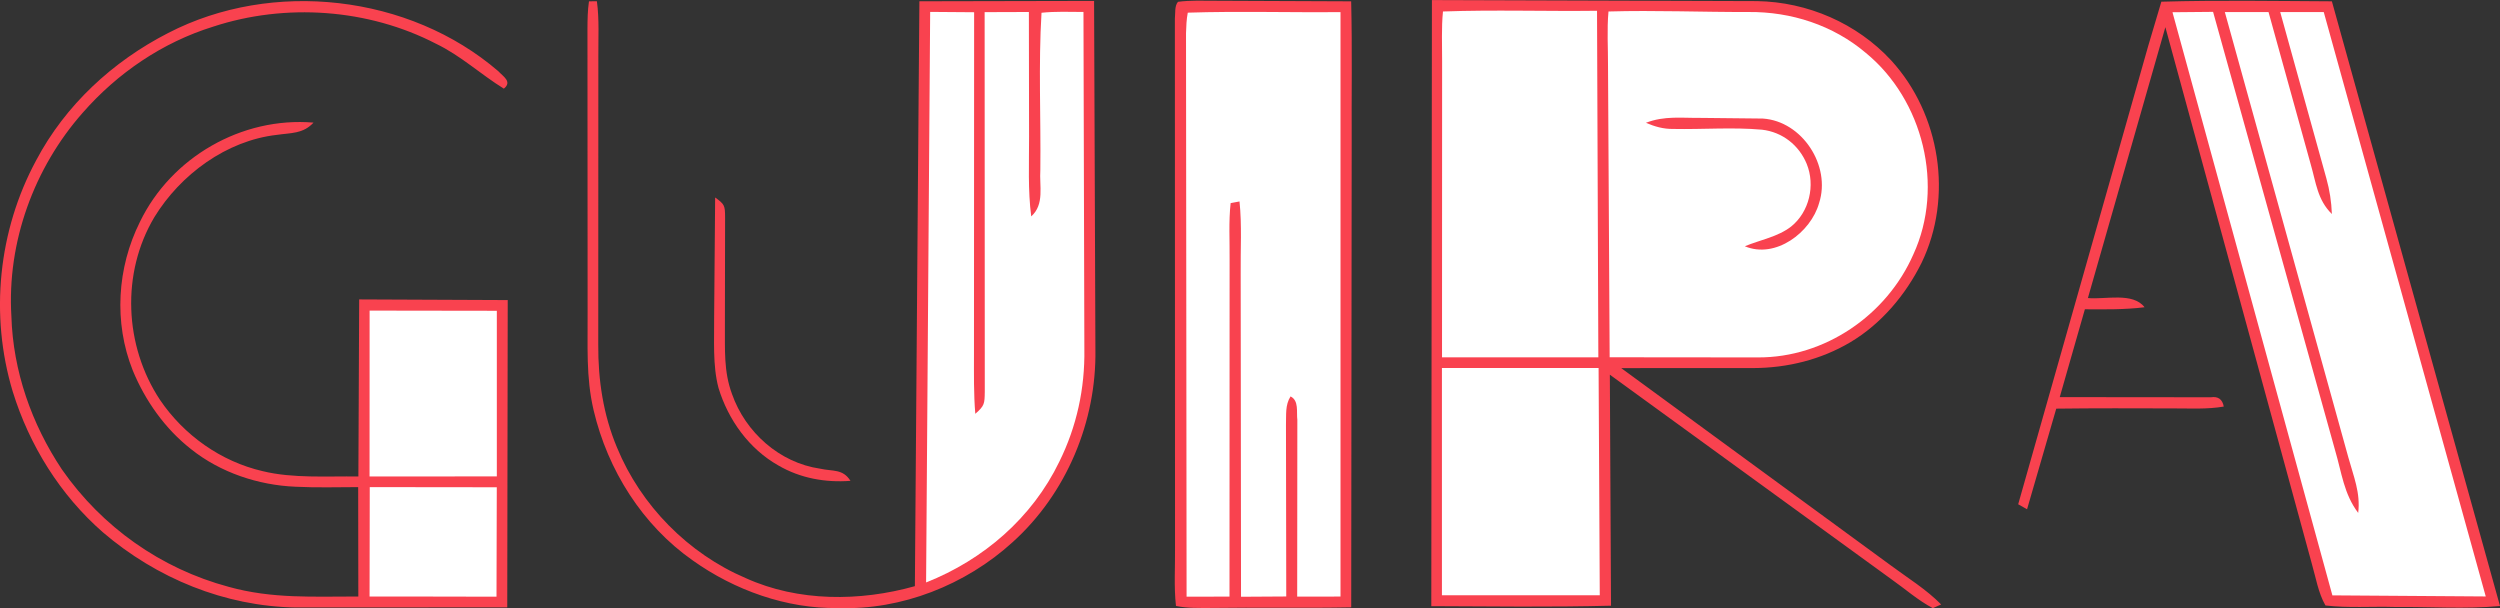 <svg xmlns="http://www.w3.org/2000/svg" xmlns:v="https://vecta.io/nano" width="706.632" height="171.9" viewBox="0 0 186.963 45.482"><rect x="0" y="0" width="186.963" height="45.482" fill="#333333" stroke="none"/><path d="M37.265 5.325c.356.388 1.065.787.416 1.305-1.739-1.072-3.214-2.466-5.08-3.362C27.532.647 21.347.217 15.936 1.995 12.151 3.17 8.789 5.459 6.185 8.433 2.534 12.571.519 18.116.851 23.645c.123 4.106 1.513 8.068 3.785 11.472 2.999 4.3 7.401 7.412 12.467 8.77 3.267.91 6.354.716 9.694.723l-.011-8.181c-1.559.004-3.122.049-4.678-.028-2.787-.113-5.634-1.062-7.821-2.812-1.937-1.513-3.429-3.623-4.36-5.888-1.429-3.577-1.175-7.68.54-11.113 2.339-4.83 7.62-7.87 12.979-7.419-.776.847-1.693.762-2.741.917-3.771.427-7.211 2.967-9.162 6.156-2.494 4.184-2.247 9.627.42 13.66 1.796 2.649 4.558 4.611 7.684 5.334 2.272.554 4.805.363 7.154.399l.06-13.243 11.109.049-.035 22.983-15.819.007c-5.313-.088-10.4-2.184-14.418-5.62-3.193-2.79-5.5-6.495-6.749-10.537-1.722-5.719-1.083-12.026 1.753-17.279C4.893 7.85 8.428 4.594 12.58 2.466c7.793-4.029 18.03-2.865 24.684 2.858zM44.045.1l.593-.007c.187 1.362.099 2.773.109 4.145l-.007 21.519c-.018 2.646.374 5.267 1.404 7.715 1.782 4.332 5.323 7.927 9.631 9.765 3.93 1.778 8.544 1.753 12.644.6l.236-31.133.102-12.608L81.821.068l.099 26.042c.095 5.415-2.166 10.813-6.198 14.443-3.493 3.182-8.301 5.094-13.042 4.918-3.849.067-7.751-1.334-10.869-3.556-3.775-2.642-6.361-6.763-7.415-11.222-.589-2.494-.43-4.858-.452-7.405l-.011-21.167c.004-.67.014-1.358.113-2.021zm44.052.035c.924-.12 1.877-.081 2.805-.078L101.047.1c.085 3.493.021 6.992.039 10.488l-.035 34.833c-3.5.071-7.003-.007-10.502.046-.854 0-1.767.028-2.604-.152-.162-1.446-.053-2.932-.071-4.389l-.011-39.525c.042-.377-.035-.963.233-1.266zm18.99-.13l24.317.078c3.778.064 7.454 1.655 10.026 4.431 3.676 4.015 4.653 10.216 2.279 15.134-1.185 2.395-3.03 4.586-5.345 5.955-2.191 1.295-4.703 1.916-7.246 1.923-3.291.007-6.583-.014-9.874.004l20.154 14.75c1.263.938 2.667 1.799 3.771 2.925l-.621.275c-1.111-.582-2.085-1.45-3.112-2.17l-21.043-15.289.088 17.276c-4.477.116-8.961.053-13.441.035l.046-45.325zm67.303.092l12.573 45.223c-2.596.247-5.256.046-7.867.074-1.722-.053-3.478.088-5.186-.113-.536-.931-.723-2.096-1.02-3.122L161.937 2.033l-5.793 20.257c1.281.127 3.362-.459 4.237.688-1.489.183-2.97.162-4.463.152l-1.88 6.569 11.303.011c.543-.081.864.152.963.695-1.231.215-2.544.134-3.789.138-2.91-.007-5.824-.021-8.738.018l-2.184 7.525-.663-.374 9.719-34.258.988-3.327c4.244-.123 8.509-.049 12.753-.028z" fill="#f9424f"></path><path d="M77.891.954c1.034-.109 2.096-.064 3.136-.06l.067 25.217c.046 2.939-.572 5.793-1.877 8.424-2.021 4.184-5.662 7.324-9.959 9.024L69.562.89l3.288.025-.011 25.548c0 1.499-.025 2.988.099 4.484.695-.607.695-.751.709-1.658L73.636.908l3.309-.011.014 9.338c.004 1.976-.092 4.008.162 5.948 1.009-.907.6-2.261.681-3.478.046-3.905-.148-7.86.088-11.751zM88.827.947c3.796-.123 7.62-.004 11.423-.042v43.709l-3.239.004.011-13.215c-.074-.593.131-1.443-.508-1.757-.413.653-.314 1.365-.342 2.11l.021 12.852-3.383.021-.025-24.162c-.021-1.792.099-3.616-.088-5.401l-.663.123c-.155 1.393-.064 2.819-.078 4.219l-.007 25.21-3.21.004-.042-42.146c.014-.508.035-1.027.131-1.528zm19.085-.088c3.831-.138 7.687-.004 11.522-.053l.099 25.919-11.691-.004.007-22.13c.007-1.238-.06-2.501.064-3.732zm12.379 0c3.485-.102 6.992.049 10.481.039 3.182-.028 6.311.984 8.752 3.048 4.311 3.521 5.906 9.998 3.567 15.078-1.993 4.547-6.622 7.726-11.621 7.705l-11.091-.011-.123-21.773c.007-1.355-.088-2.734.035-4.085zm42.178.056l3.037-.028 9.13 32.808c.497 1.676.642 3.224 1.722 4.664.183-1.51-.346-2.727-.734-4.145L166.385.904 169.652.9l3.154 11.381c.402 1.383.501 2.66 1.584 3.725-.035-.921-.166-1.785-.413-2.671L170.527.904h3.256l12.114 43.702-11.469-.081-11.677-42.58-.282-1.03z" fill="#fff"></path><path d="M127.237 8.817l4.597.049c2.946.194 5.112 3.528 4.209 6.315-.614 2.205-3.267 4.202-5.556 3.235 1.178-.487 2.473-.702 3.468-1.478 1.358-1.097 1.813-3.076 1.161-4.681-.579-1.408-1.827-2.385-3.344-2.558-2.201-.198-4.441-.011-6.65-.056-.737.007-1.355-.173-2.032-.459 1.39-.543 2.692-.349 4.149-.367zm-73.755 5.952c.713.515.737.603.744 1.461l-.014 8.117c.014 1.782-.099 3.422.533 5.126 1.005 2.858 3.552 5.136 6.586 5.577.931.212 1.697-.007 2.272.91-1.88.141-3.75-.194-5.387-1.147-2.194-1.235-3.754-3.408-4.48-5.793-.455-1.697-.31-3.634-.328-5.38l.074-8.872z" fill="#f9424f"></path><path d="M27.641 23.228l9.514.014v12.386l-9.518.007.004-12.407zm80.194 4.294h11.716l.088 16.993h-11.804V27.522zm-80.183 8.907l9.5.011-.021 8.184c-3.164-.021-6.329 0-9.493-.014l.014-8.181z" fill="#fff"></path></svg>